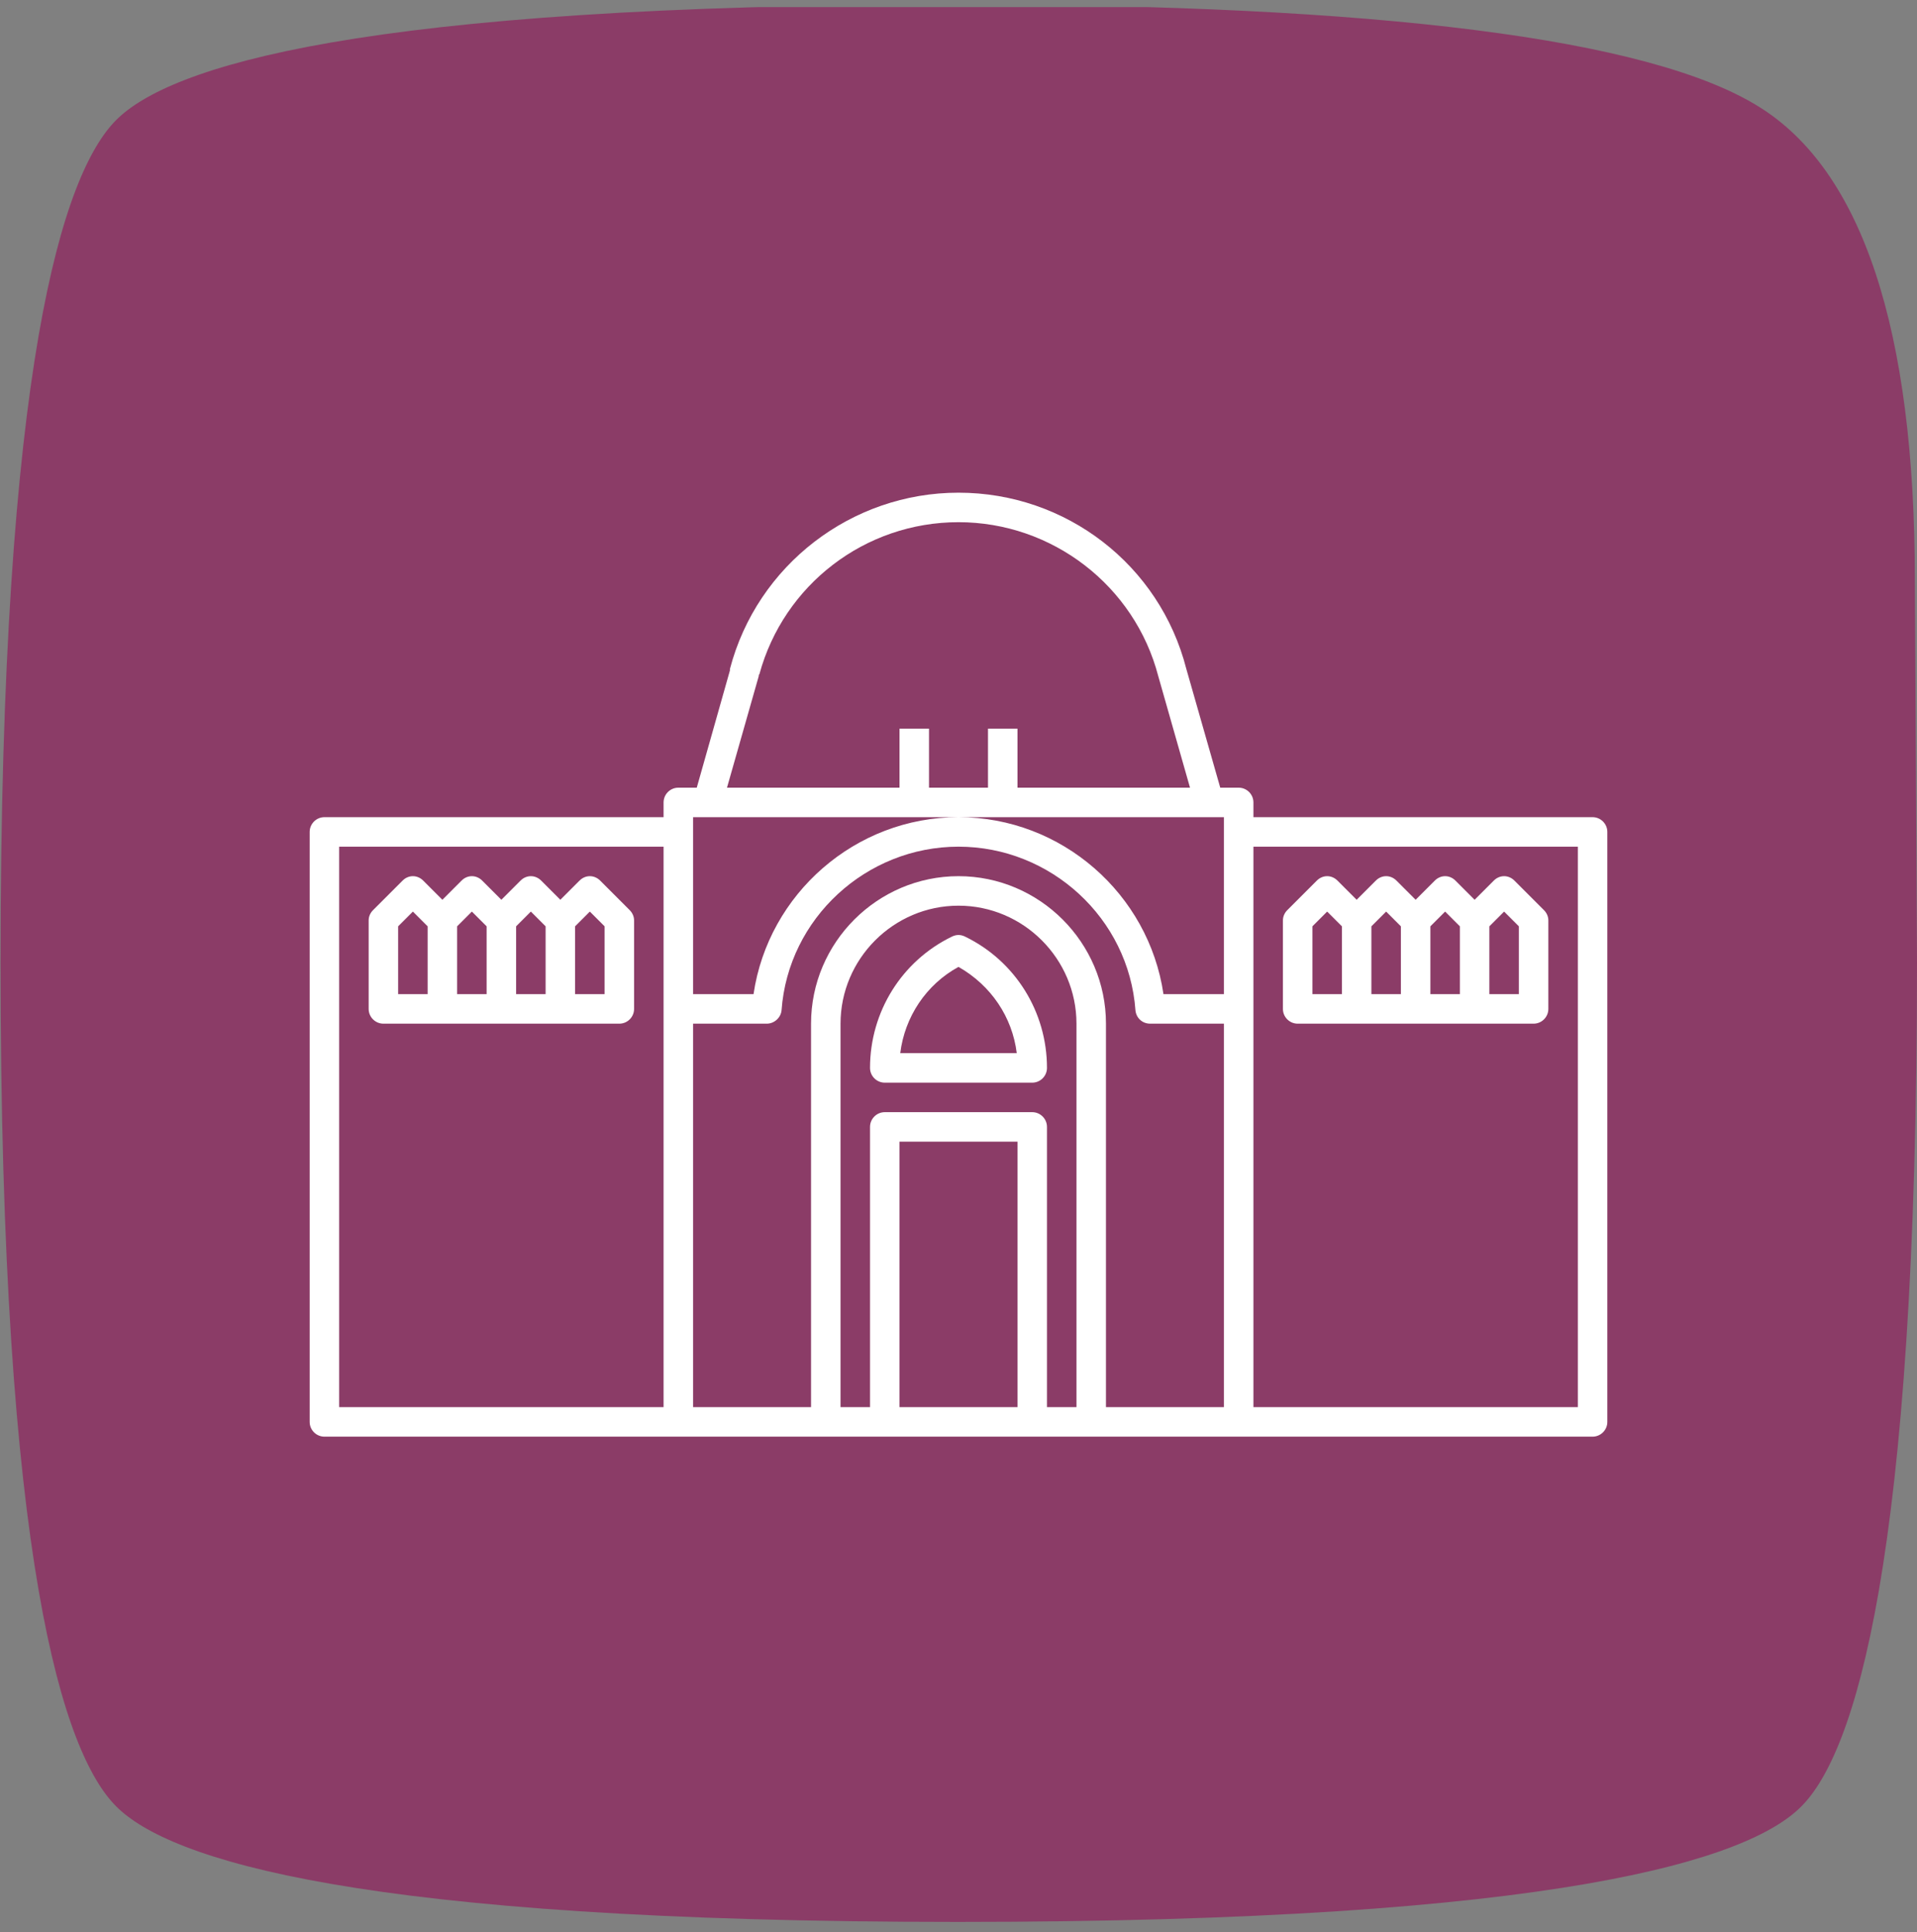<svg width="130" height="131" viewBox="0 0 130 131" fill="none" xmlns="http://www.w3.org/2000/svg">
<rect x="0" y="0" width="130" height="131" fill="#808080" stroke="none"/>
<g clip-path="url(#clip0)">
<path d="M64.945 0.305C93.534 0.305 111.804 2.624 119.206 7.191C126.281 11.513 129.854 22.334 129.854 39.305L130 65.234C130 106.026 125.734 118.886 122.16 122.47C118.623 126.053 105.787 130.305 64.945 130.305C24.213 130.305 11.45 126.053 7.877 122.47C4.303 118.886 0.037 106.026 0.037 65.234C0.037 24.548 4.303 11.724 7.877 8.14C11.45 4.556 24.213 0.305 64.945 0.305Z" fill="#8B3C67"/>
<g clip-path="url(#clip1)">
<path d="M108 55.404H85V54.404C85 53.854 84.55 53.404 84 53.404H82.75L80.45 45.354C78.65 38.304 72.3 33.404 65 33.404C57.75 33.404 51.35 38.304 49.5 45.354C49.5 45.404 49.5 45.404 49.5 45.454L47.25 53.404H46C45.45 53.404 45 53.854 45 54.404V55.404H22C21.45 55.404 21 55.854 21 56.404V96.404C21 96.954 21.45 97.404 22 97.404H108C108.55 97.404 109 96.954 109 96.404V56.404C109 55.854 108.55 55.404 108 55.404ZM51.45 45.854C51.45 45.804 51.45 45.754 51.5 45.704C53.15 39.654 58.65 35.404 65 35.404C71.35 35.404 76.95 39.704 78.55 45.854L80.7 53.404H69V49.404H67V53.404H63V49.404H61V53.404H49.3L51.45 45.854ZM65 55.404H83V67.404H78.9C77.9 60.604 72 55.404 65 55.404C58 55.404 52.1 60.604 51.1 67.404H47V55.404H65ZM23 57.404H45V95.404H23V57.404ZM73 95.404H71V76.404C71 75.854 70.55 75.404 70 75.404H60C59.45 75.404 59 75.854 59 76.404V95.404H57V69.404C57 65.004 60.6 61.404 65 61.404C69.4 61.404 73 65.004 73 69.404V95.404ZM69 95.404H61V77.404H69V95.404ZM75 95.404V69.404C75 63.904 70.5 59.404 65 59.404C59.5 59.404 55 63.904 55 69.404V95.404H47V69.404H52C52.5 69.404 52.95 69.004 53 68.504C53.45 62.254 58.75 57.404 65 57.404C71.25 57.404 76.55 62.254 77 68.504C77.05 69.004 77.45 69.404 78 69.404H83V95.404H75ZM107 95.404H85V57.404H107V95.404ZM42.7 61.704L40.7 59.704C40.3 59.304 39.7 59.304 39.3 59.704L38 61.004L36.7 59.704C36.3 59.304 35.7 59.304 35.3 59.704L34 61.004L32.7 59.704C32.3 59.304 31.7 59.304 31.3 59.704L30 61.004L28.7 59.704C28.3 59.304 27.7 59.304 27.3 59.704L25.3 61.704C25.1 61.904 25 62.154 25 62.404V68.404C25 68.954 25.45 69.404 26 69.404H42C42.55 69.404 43 68.954 43 68.404V62.404C43 62.154 42.9 61.904 42.7 61.704ZM27 62.804L28 61.804L29 62.804V67.404H27V62.804ZM31 62.804L32 61.804L33 62.804V67.404H31V62.804ZM35 62.804L36 61.804L37 62.804V67.404H35V62.804ZM41 67.404H39V62.804L40 61.804L41 62.804V67.404ZM88 69.404H104C104.55 69.404 105 68.954 105 68.404V62.404C105 62.154 104.9 61.904 104.7 61.704L102.7 59.704C102.3 59.304 101.7 59.304 101.3 59.704L100 61.004L98.7 59.704C98.3 59.304 97.7 59.304 97.3 59.704L96 61.004L94.7 59.704C94.3 59.304 93.7 59.304 93.3 59.704L92 61.004L90.7 59.704C90.3 59.304 89.7 59.304 89.3 59.704L87.3 61.704C87.1 61.904 87 62.154 87 62.404V68.404C87 68.954 87.45 69.404 88 69.404ZM102 61.804L103 62.804V67.404H101V62.804L102 61.804ZM98 61.804L99 62.804V67.404H97V62.804L98 61.804ZM94 61.804L95 62.804V67.404H93V62.804L94 61.804ZM89 62.804L90 61.804L91 62.804V67.404H89V62.804ZM65.45 63.504C65.15 63.354 64.85 63.354 64.55 63.504C61.15 65.154 59 68.604 59 72.404C59 72.954 59.45 73.404 60 73.404H70C70.55 73.404 71 72.954 71 72.404C71 68.604 68.85 65.154 65.45 63.504ZM61.05 71.404C61.35 68.954 62.8 66.754 65 65.554C67.2 66.804 68.65 68.954 68.95 71.404H61.05Z" fill="white"/>
</g>
</g>
<defs>
<clipPath id="clip0">
<rect y="0.482" width="130" height="130" fill="white"/>
</clipPath>
<clipPath id="clip1">
<rect x="21" y="33.404" width="88" height="64" fill="white"/>
</clipPath>
</defs>
</svg>
